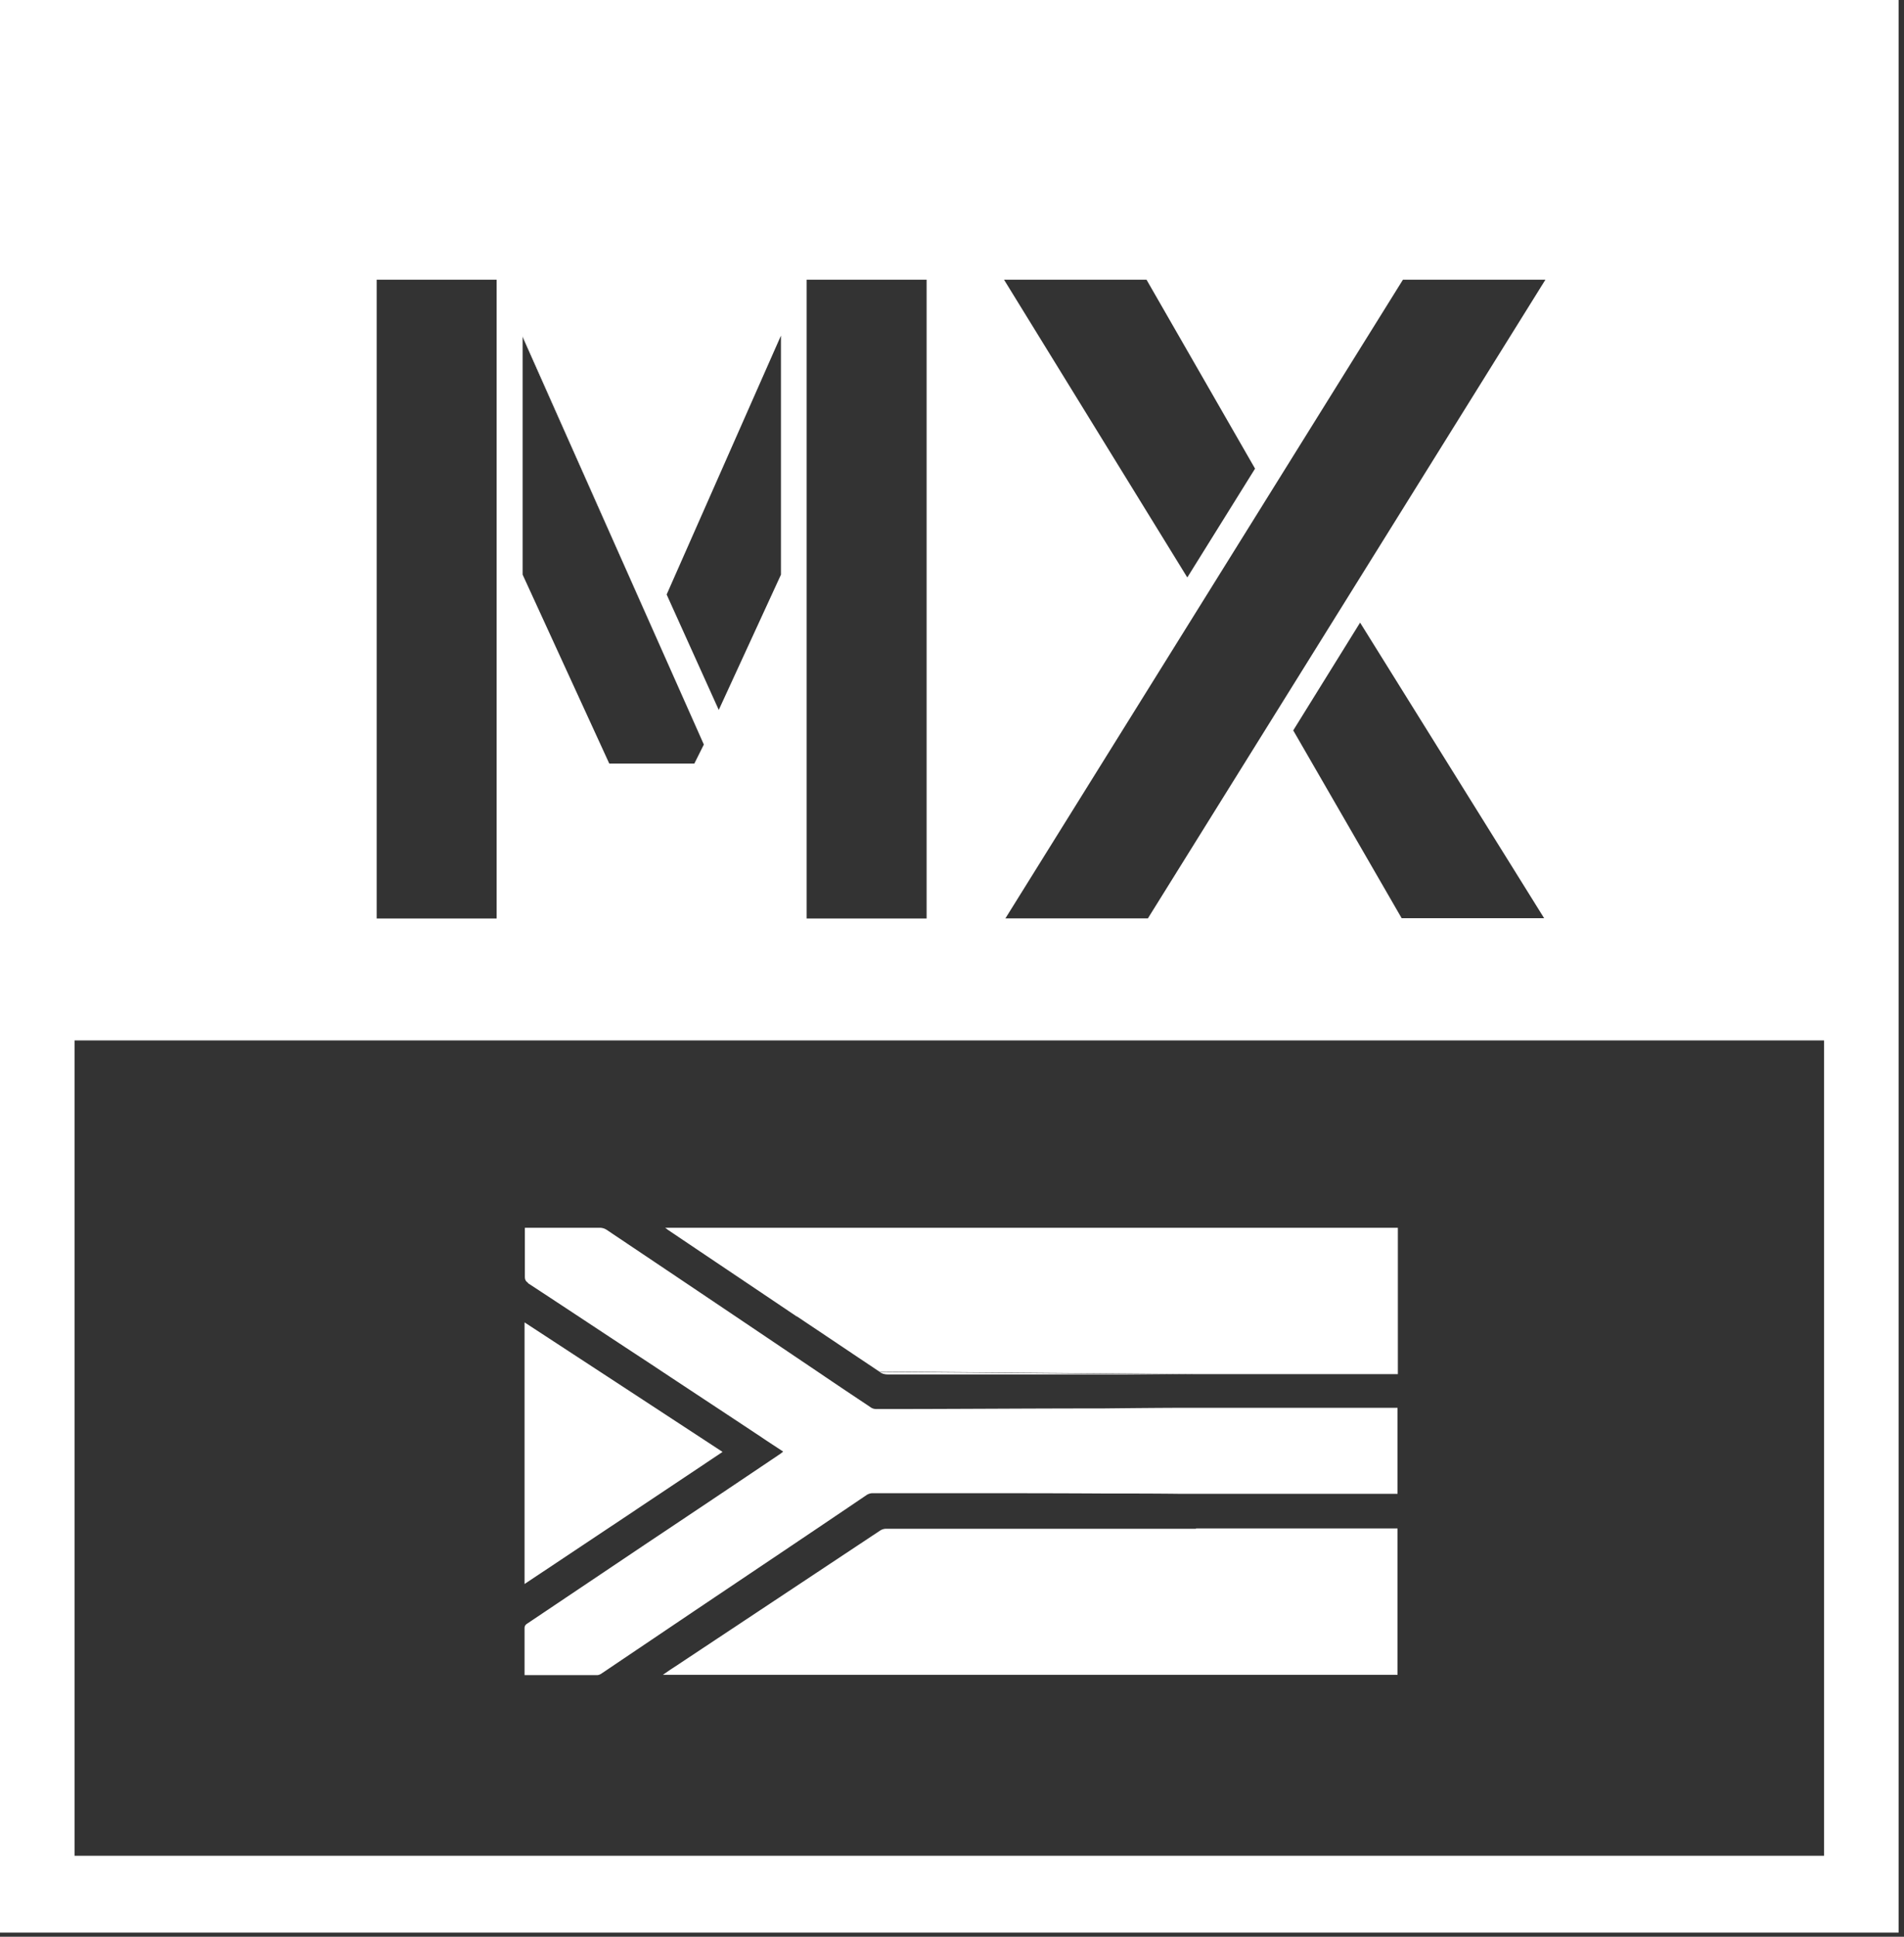 <svg width="60" height="61" fill="none" xmlns="http://www.w3.org/2000/svg"><rect width="100%" height="100%" fill="#333333" stroke="none"/><path d="M16.47 10.61l5.71 12.84-5.71-12.86v.02z" fill="#fff"/><path d="M22.18 23.45l-5.71-12.84v-.02l5.71 12.86zm13.99 5.47h-4.49v.01h4.49v-.01zm12.49 0h-4.49v.01h4.49v-.01zM27.99 43.29h9.69l-9.97-.08c.09.06.17.08.28.08zm-11.46-1.64v8.24c2.09-1.39 4.16-2.77 6.24-4.16-2.09-1.37-4.16-2.72-6.24-4.08z" fill="#fff"/><path d="M16.63 40.41c1.27.83 2.53 1.67 3.8 2.5 1.19.79 2.38 1.57 3.57 2.36.22.15.44.29.68.45-.04.03-.06.05-.09.07-1.41.95-2.83 1.9-4.24 2.84l-3.74 2.51c-.06.04-.08.08-.08.15v1.47h2.29c.05 0 .11-.03.15-.06l2.85-1.92c1.83-1.23 3.67-2.46 5.5-3.7.05-.03.12-.05.17-.05h2.43c1.63 0 3.26 0 4.9.01.8 0 1.59 0 2.39.01h6.83v-2.71h-6.37c-.97 0-1.95.01-2.92.02-2.38 0-4.75.02-7.13.02-.07 0-.14-.02-.19-.06-.54-.36-1.08-.72-1.61-1.08-2.24-1.51-4.47-3.01-6.71-4.51a.394.394 0 00-.21-.06h-2.36v1.54c0 .1.03.15.11.2h-.02z" fill="#fff"/><path d="M37.69 48.15h-9.76a.36.36 0 00-.2.06l-6.5 4.31c-.11.07-.21.14-.34.23h23.15v-4.61h-6.35v.01zm-12.58-6.69c.87.58 1.73 1.16 2.6 1.74l9.97.08h6.37v-4.61H20.96s.06.04.08.06c1.35.91 2.71 1.82 4.06 2.73h.01z" fill="#fff"/><path d="M0 0v60.87h59.83V0H0zm40.75 23.01l2.11-3.4 5.8 9.31h-4.49L40.75 23v.01zm-4.58 5.92h-4.49L44.21 8.81h4.49L36.17 28.93zM31.64 8.81h4.49l3.42 5.95-2.13 3.42h-.01l-5.77-9.37zm-2.44 0v20.12h-3.78V8.81h3.78zm-12.74 1.78h.01l5.71 12.86-.3.6H19.2l-2.73-5.95v-7.51h-.01zm4.55 8.13l3.6-8.15v7.53l-1.96 4.26-1.64-3.63v-.01zm-5.36-9.91v20.12h-3.78V8.81h3.78zm41.83 49.64H2.35V32.77h55.13v25.68z" fill="#fff"/></svg>